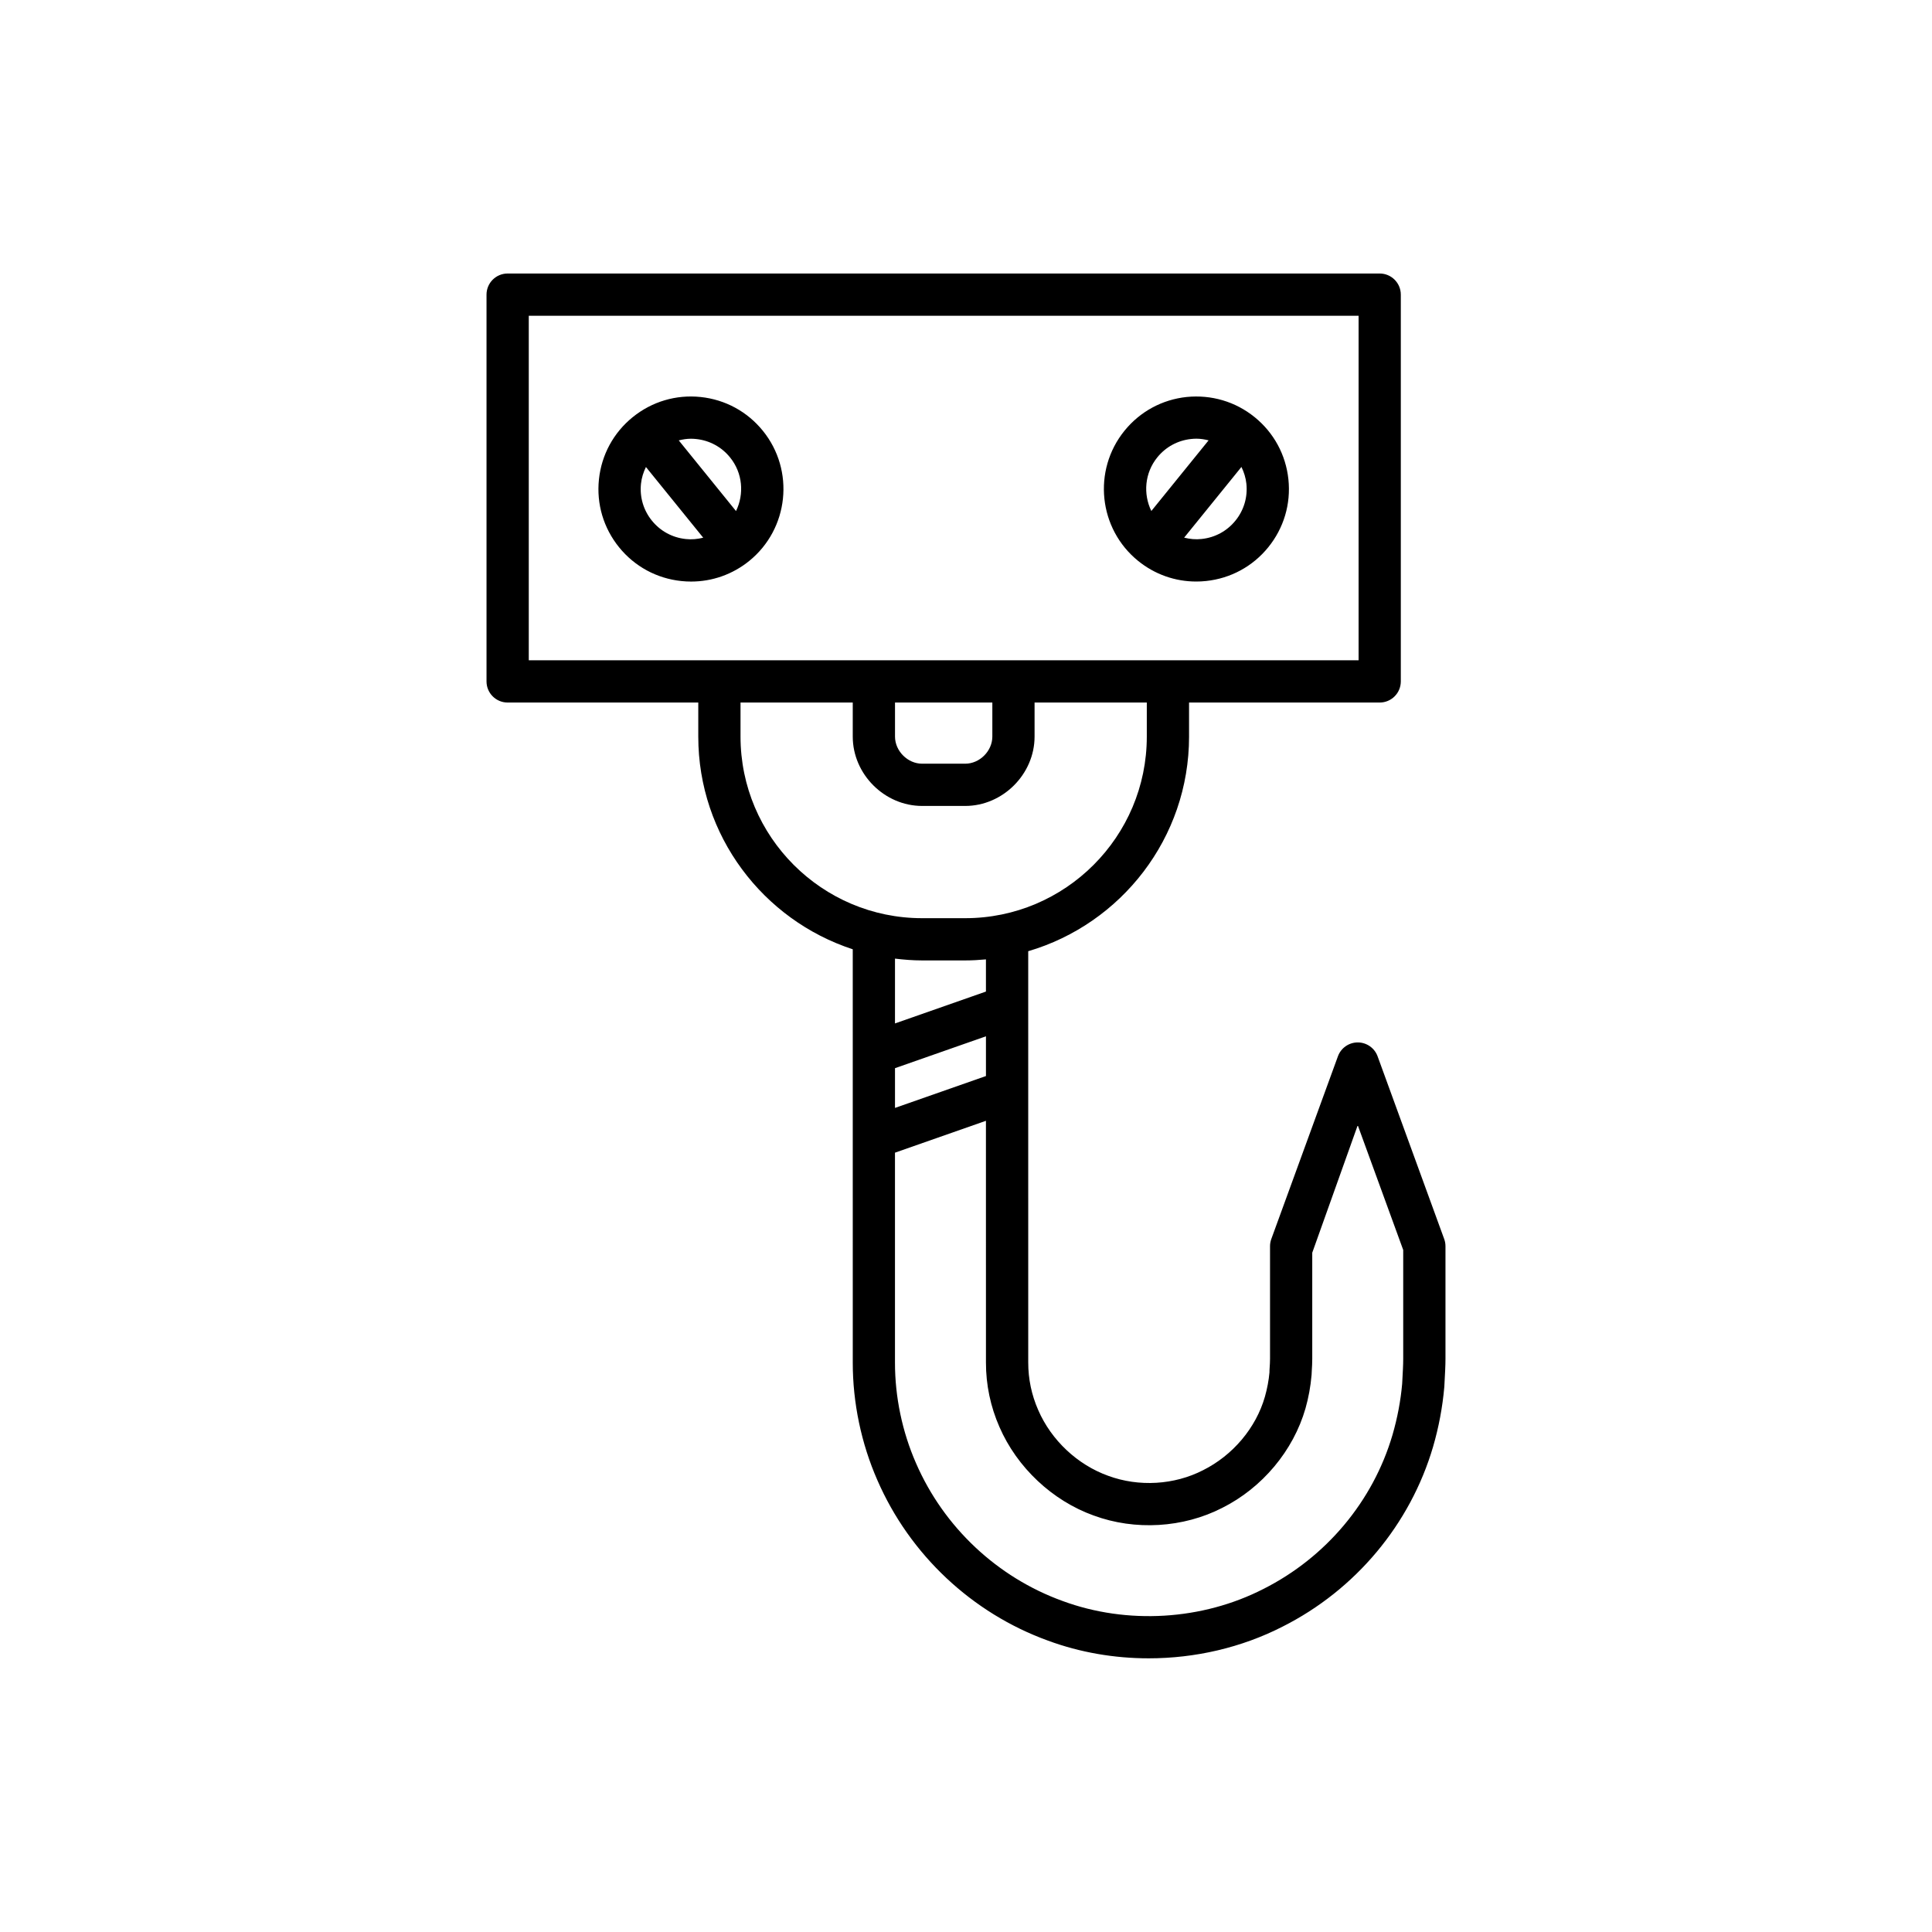<?xml version="1.0" encoding="UTF-8"?>
<!-- Uploaded to: ICON Repo, www.svgrepo.com, Generator: ICON Repo Mixer Tools -->
<svg fill="#000000" width="800px" height="800px" version="1.1" viewBox="144 144 512 512" xmlns="http://www.w3.org/2000/svg">
 <g>
  <path d="m459.11 339.2v-9.02h50.52c3.09 0 5.598-2.504 5.598-5.598v-102.5c0-3.094-2.508-5.598-5.598-5.598h-231.1c-3.09 0-5.598 2.504-5.598 5.598v102.5c0 3.094 2.508 5.598 5.598 5.598h50.52v9.02c0 26.293 17.207 48.613 40.938 56.371l0.004 109.55c-0.004 10.645 2.254 21.426 6.523 31.148 8.578 19.723 25.074 35.227 45.234 42.523 8.496 3.133 17.574 4.68 26.668 4.68 12.293 0 24.602-2.832 35.48-8.402 19.316-9.73 33.852-27.105 39.887-47.68 1.508-5.184 2.5-10.453 2.973-15.852l0.059-1.113c0.121-2.203 0.254-4.648 0.25-6.305v-29.855c0-0.656-0.113-1.301-0.34-1.918l-17.648-48.414c-0.805-2.207-2.906-3.68-5.258-3.68-2.352 0-4.453 1.469-5.258 3.68l-17.652 48.414c-0.223 0.617-0.34 1.262-0.34 1.918v29.836c-0.004 0.902-0.047 1.523-0.086 2.109-0.039 0.625-0.078 1.219-0.066 1.523-0.188 2.09-0.598 4.266-1.211 6.434-2.363 8.227-8.465 15.488-16.371 19.445-7.644 3.926-17.027 4.488-25.16 1.488-8.148-2.926-15.078-9.43-18.543-17.43-1.754-3.996-2.644-8.227-2.641-12.59l-0.004-109c24.598-7.223 42.625-29.969 42.625-56.879zm-174.98-20.219v-91.305h219.91v91.305zm122.85 11.199v9.02c0 3.832-3.359 7.188-7.188 7.188h-11.418c-3.828 0-7.188-3.356-7.188-7.188v-9.02zm-25.797 67.863c2.359 0.285 4.75 0.48 7.188 0.48h11.418c1.855 0 3.684-0.109 5.496-0.277v8.527l-24.105 8.449zm0 29.035 24.105-8.449v10.531l-24.105 8.449zm52.66 118.55c10.969 4.047 23.719 3.281 34.055-2.023 10.602-5.309 18.852-15.152 22.07-26.367 0.805-2.859 1.344-5.719 1.617-8.91 0.008-0.516 0.039-0.934 0.066-1.379 0.051-0.781 0.105-1.613 0.109-2.832v-28.133l12.055-33.789 12.051 33.059v28.879c0.004 1.504-0.121 3.691-0.23 5.668l-0.051 0.941c-0.395 4.488-1.258 9.035-2.555 13.508-5.16 17.598-17.617 32.477-34.207 40.836-16.219 8.309-36.105 9.512-53.238 3.188-17.309-6.266-31.457-19.559-38.82-36.488-3.656-8.336-5.59-17.555-5.586-26.66v-55.656l24.105-8.449 0.004 64.062c-0.004 5.922 1.203 11.672 3.574 17.074 4.668 10.754 14.023 19.535 24.98 23.473zm-34.055-158.3h-11.418c-26.539 0-48.125-21.59-48.125-48.129v-9.02h29.742v9.02c0 9.965 8.418 18.383 18.383 18.383h11.418c9.965 0 18.383-8.418 18.383-18.383v-9.02h29.742v9.02c0.004 26.539-21.586 48.129-48.125 48.129z"/>
  <path d="m476.5 254.55c-0.004-0.004-0.008-0.012-0.012-0.016-0.008-0.008-0.02-0.008-0.027-0.012-5.082-4.113-11.465-5.965-17.965-5.32-6.512 0.684-12.371 3.863-16.496 8.949-8.512 10.508-6.891 25.977 3.617 34.496 4.41 3.57 9.789 5.465 15.391 5.465 0.863 0 1.734-0.043 2.602-0.137 6.512-0.684 12.375-3.859 16.496-8.949 4.125-5.09 6.019-11.48 5.336-17.996-0.688-6.508-3.863-12.363-8.941-16.48zm-25.801 10.652c2.242-2.766 5.426-4.492 8.965-4.867 0.473-0.051 0.945-0.078 1.414-0.078 1.098 0 2.164 0.18 3.211 0.441l-15.172 18.723c-2.199-4.508-1.781-10.07 1.582-14.219zm20.707 16.77-0.004 0.004c-2.238 2.766-5.422 4.492-8.961 4.859-1.574 0.18-3.133 0.023-4.629-0.355l15.18-18.734c0.676 1.383 1.148 2.871 1.312 4.449 0.371 3.547-0.656 7.019-2.898 9.777z"/>
  <path d="m329.67 249.21c-6.516-0.684-12.902 1.219-17.992 5.336-5.09 4.121-8.27 9.98-8.953 16.492-0.684 6.516 1.211 12.906 5.336 17.996 4.121 5.09 9.98 8.266 16.496 8.949 0.871 0.094 1.738 0.137 2.602 0.137 5.594 0 10.984-1.898 15.391-5.465 10.504-8.516 12.125-23.988 3.613-34.496-4.121-5.086-9.977-8.266-16.492-8.949zm-3.941 37.637c-3.539-0.367-6.723-2.094-8.961-4.859l-0.004-0.004c-2.242-2.762-3.269-6.231-2.898-9.773 0.164-1.578 0.637-3.062 1.312-4.449l15.18 18.734c-1.496 0.375-3.051 0.531-4.629 0.352zm13.32-7.41-15.172-18.727c1.047-0.262 2.117-0.441 3.211-0.441 0.469 0 0.941 0.027 1.414 0.078 3.539 0.371 6.723 2.098 8.965 4.867 3.367 4.144 3.781 9.707 1.582 14.223z"/>
 </g>
</svg>